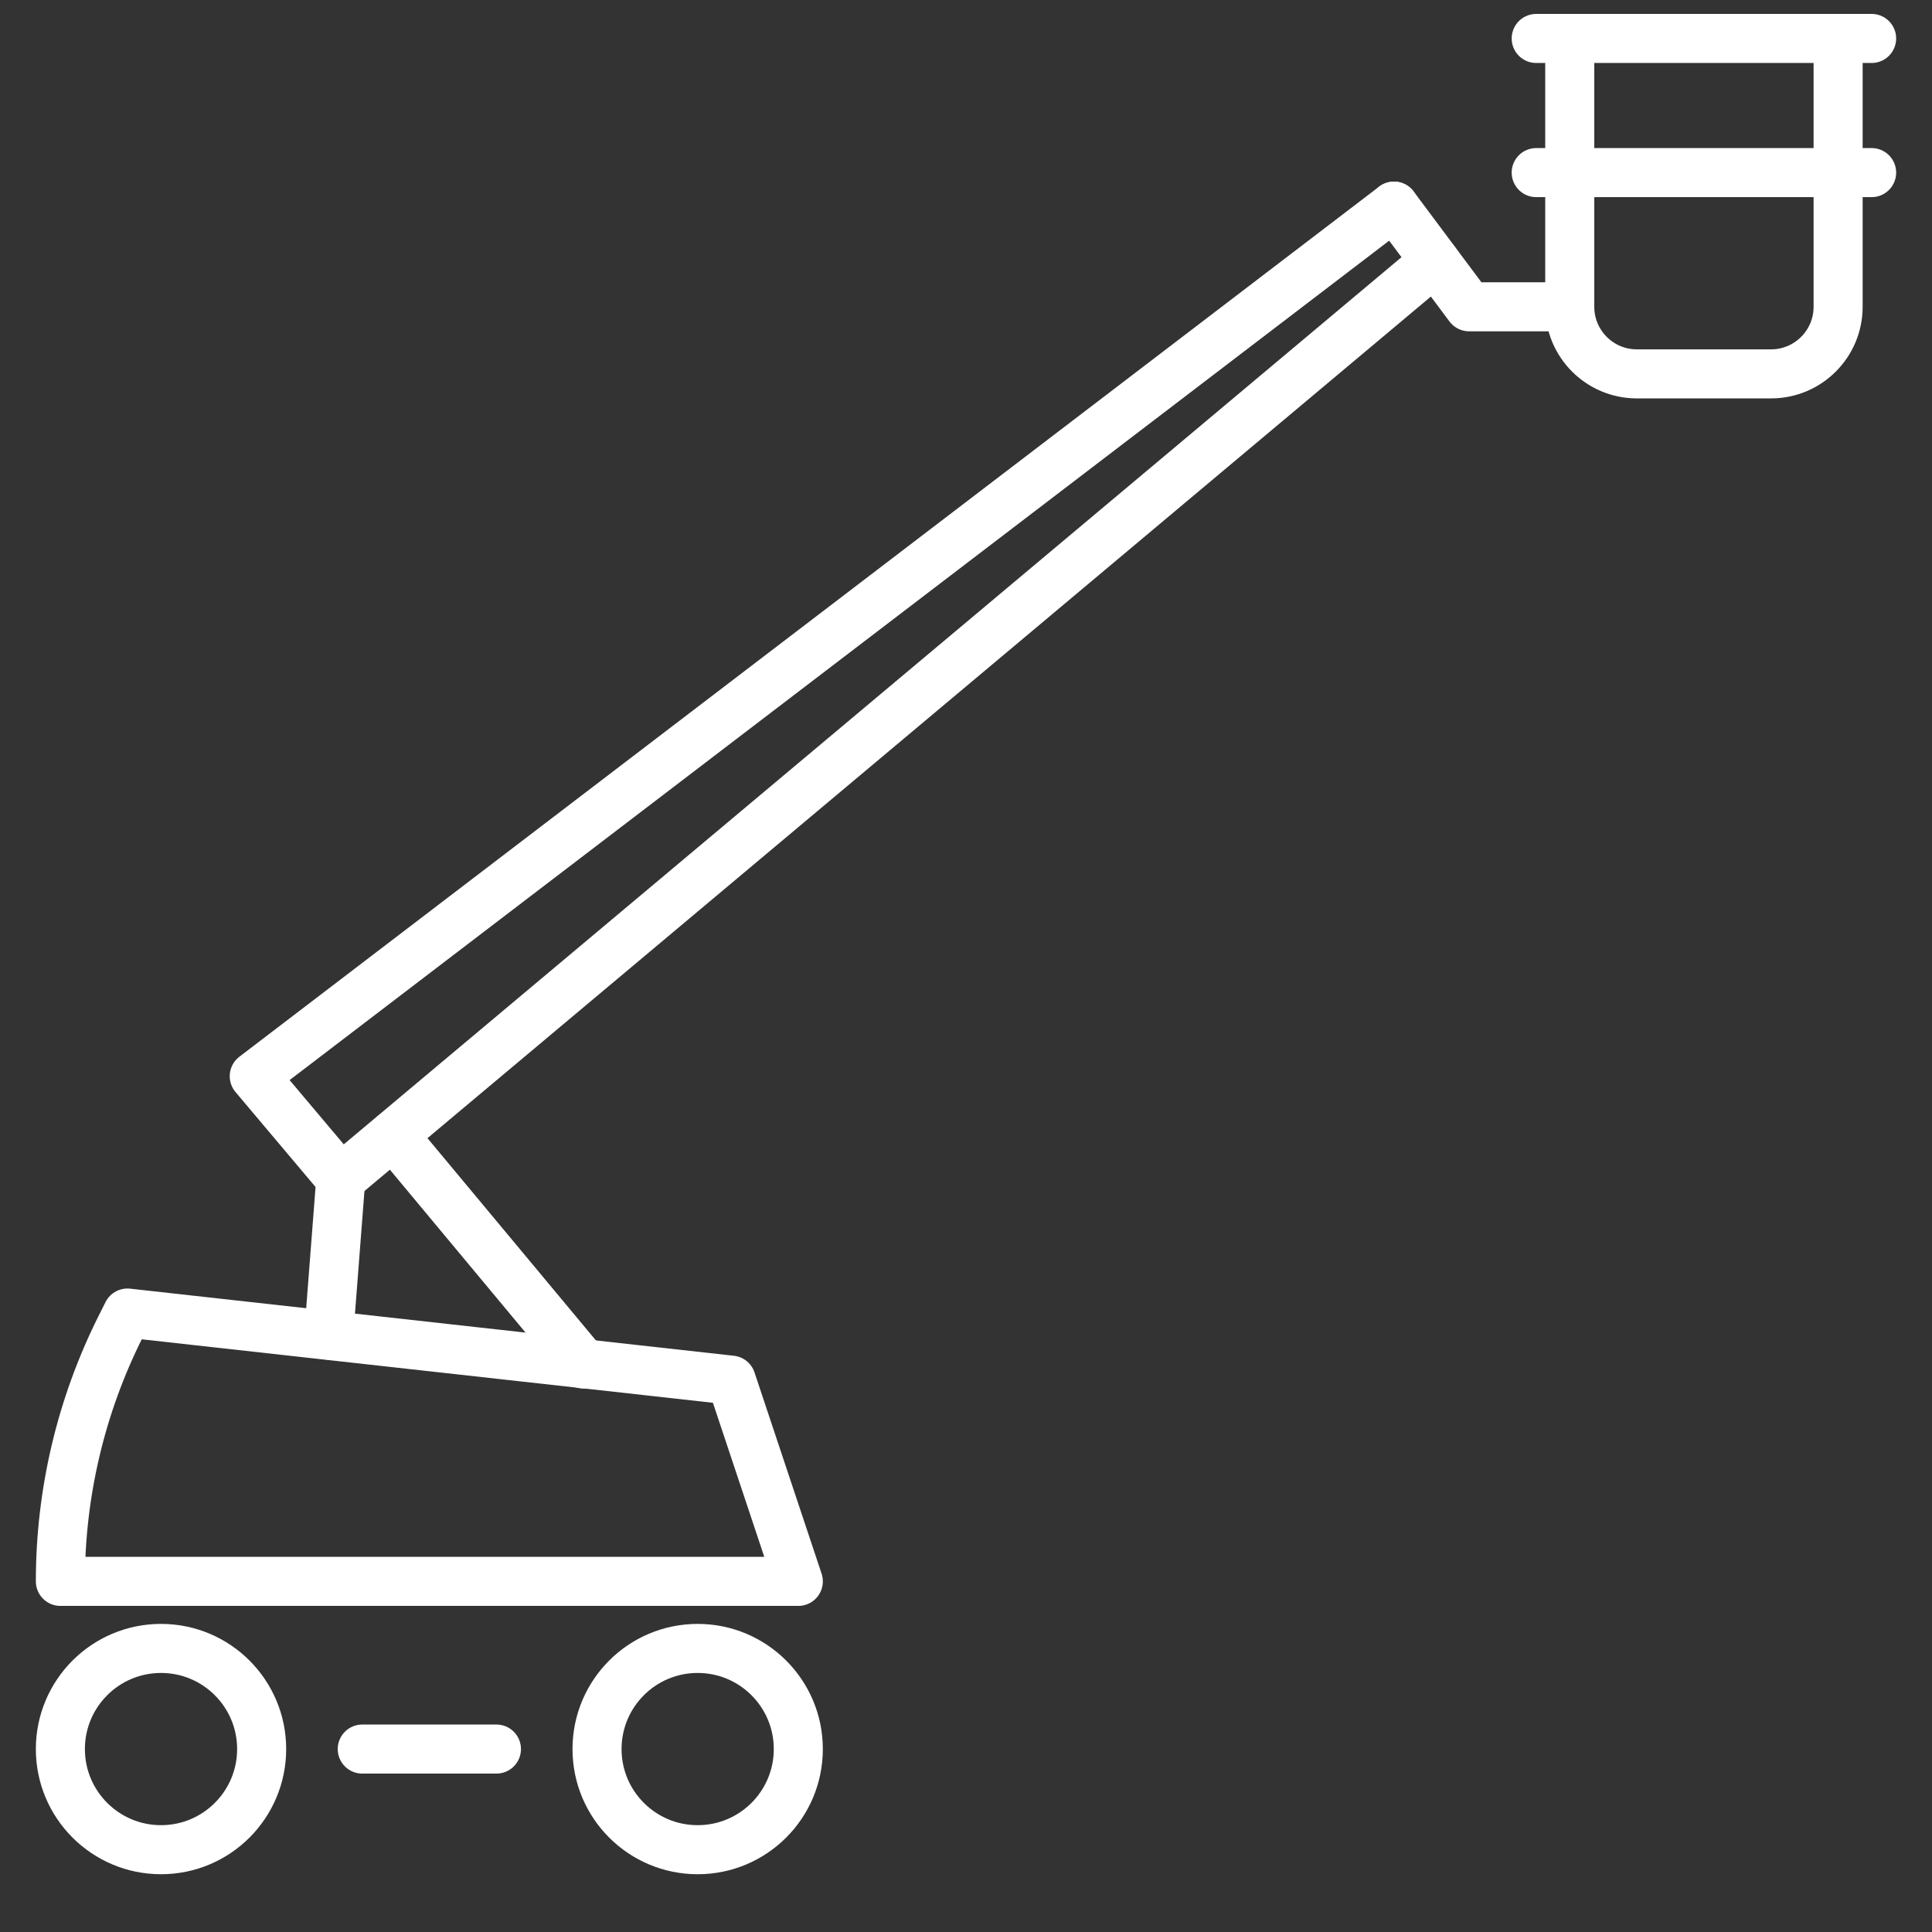 <?xml version="1.0" encoding="UTF-8"?><svg id="Ebene_1" xmlns="http://www.w3.org/2000/svg" viewBox="0 0 512 512"><rect x="0" y="0" width="512" height="512" fill="#333333" stroke="none"/><defs><style>.cls-1{fill:none;stroke:#fff;stroke-linecap:round;stroke-linejoin:round;stroke-width:13px;}</style></defs><circle class="cls-1" cx="42.67" cy="463.52" r="26.67"/><circle class="cls-1" cx="184.89" cy="463.52" r="26.67"/><line class="cls-1" x1="96" y1="463.52" x2="131.56" y2="463.52"/><path class="cls-1" d="m16,419.08h195.56l-17.78-53.33-160-17.78-1.88,3.75c-10.46,20.91-15.9,43.98-15.9,67.36h0Z"/><line class="cls-1" x1="154.67" y1="361.48" x2="104.18" y2="300.85"/><polyline class="cls-1" points="380.27 69.21 90.31 312.41 67.38 285.21 369.42 54.63"/><line class="cls-1" x1="407.11" y1="10.19" x2="496" y2="10.19"/><line class="cls-1" x1="407.11" y1="45.74" x2="496" y2="45.74"/><path class="cls-1" d="m416,10.19v71.11c0,9.82,7.96,17.78,17.78,17.78h35.56c9.82,0,17.78-7.96,17.78-17.78V10.19"/><polyline class="cls-1" points="416 81.3 389.33 81.3 369.42 54.63"/><line class="cls-1" x1="87.11" y1="353.83" x2="90.31" y2="312.41"/></svg>